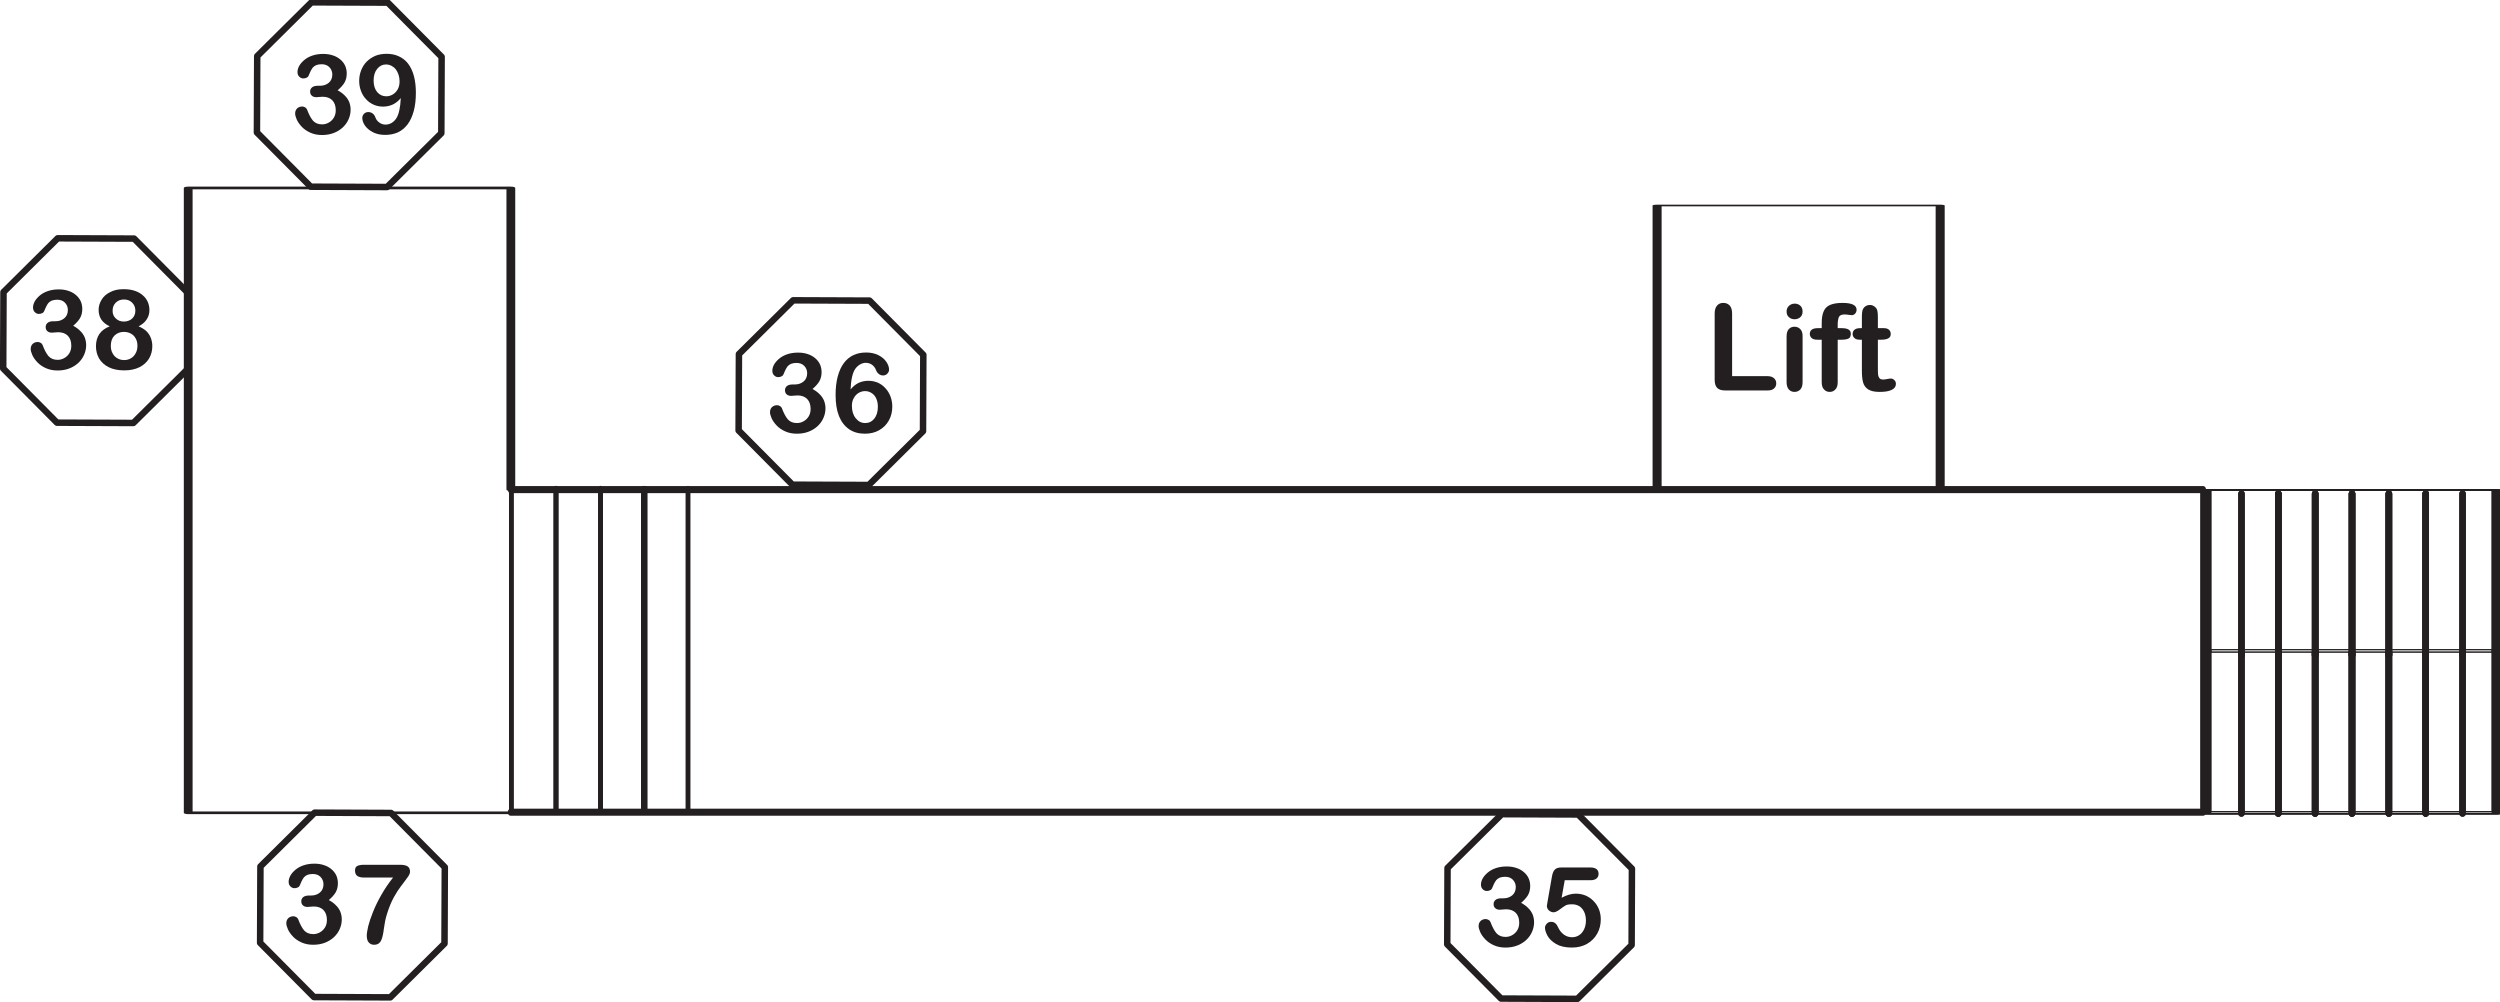 <?xml version="1.0" encoding="UTF-8" standalone="no"?>
<!DOCTYPE svg PUBLIC "-//W3C//DTD SVG 1.1//EN" "http://www.w3.org/Graphics/SVG/1.1/DTD/svg11.dtd">
<svg width="100%" height="100%" viewBox="0 0 4005 1606" version="1.1" xmlns="http://www.w3.org/2000/svg" xmlns:xlink="http://www.w3.org/1999/xlink" xml:space="preserve" xmlns:serif="http://www.serif.com/" style="fill-rule:evenodd;clip-rule:evenodd;stroke-linecap:round;stroke-linejoin:round;stroke-miterlimit:1.5;">
    <g transform="matrix(0.48,0,0,0.48,-353.592,-595.974)">
        <g transform="matrix(8.52467e-18,-0.128,0.69,3.79197e-17,4791.54,2954.14)">
            <rect x="618.308" y="2138.68" width="7401.94" height="1369.19" style="fill:none;stroke:rgb(35,31,32);stroke-width:43.71px;"/>
        </g>
        <g transform="matrix(1.032,0,0,1.246,2174.49,1460.98)">
            <path d="M258.315,1999.51L5731.57,1999.51L5731.57,1135.31L258.315,1135.31" style="fill:none;stroke:rgb(35,31,32);stroke-width:18.95px;"/>
        </g>
        <g transform="matrix(1,0,0,1,-2378.28,1123.73)">
            <g transform="matrix(0.835,-0.342,0.342,0.835,303.694,679.665)">
                <path d="M3056.74,3827.45L3317.73,3935.55L3425.84,4196.54L3317.73,4457.53L3056.74,4565.64L2795.75,4457.53L2687.65,4196.54L2795.75,3935.55L3056.74,3827.45Z" style="fill:none;stroke:rgb(35,31,32);stroke-width:24.03px;"/>
            </g>
            <g transform="matrix(0.529,0,0,0.529,2803.32,370.571)">
                <g transform="matrix(699.906,0,0,699.906,2361.11,5474.53)">
                    <path d="M0.274,-0.432C0.304,-0.432 0.33,-0.441 0.351,-0.458C0.373,-0.476 0.384,-0.501 0.384,-0.534C0.384,-0.559 0.375,-0.581 0.358,-0.599C0.341,-0.617 0.317,-0.626 0.288,-0.626C0.268,-0.626 0.252,-0.623 0.239,-0.618C0.226,-0.612 0.216,-0.605 0.208,-0.596C0.201,-0.587 0.194,-0.575 0.187,-0.561C0.181,-0.546 0.174,-0.533 0.169,-0.52C0.166,-0.513 0.16,-0.508 0.151,-0.504C0.143,-0.5 0.133,-0.498 0.122,-0.498C0.109,-0.498 0.097,-0.503 0.086,-0.514C0.075,-0.524 0.07,-0.539 0.07,-0.556C0.07,-0.573 0.075,-0.591 0.085,-0.61C0.095,-0.628 0.11,-0.646 0.13,-0.663C0.15,-0.68 0.174,-0.694 0.204,-0.704C0.233,-0.714 0.266,-0.719 0.302,-0.719C0.333,-0.719 0.362,-0.715 0.388,-0.706C0.414,-0.698 0.437,-0.685 0.456,-0.669C0.475,-0.653 0.49,-0.634 0.5,-0.612C0.509,-0.591 0.514,-0.568 0.514,-0.543C0.514,-0.51 0.507,-0.483 0.493,-0.459C0.479,-0.436 0.458,-0.413 0.432,-0.391C0.458,-0.377 0.479,-0.362 0.496,-0.344C0.514,-0.327 0.527,-0.307 0.536,-0.286C0.544,-0.265 0.549,-0.242 0.549,-0.217C0.549,-0.187 0.543,-0.159 0.531,-0.131C0.519,-0.103 0.502,-0.079 0.479,-0.057C0.455,-0.035 0.428,-0.018 0.396,-0.006C0.365,0.006 0.329,0.012 0.291,0.012C0.252,0.012 0.217,0.005 0.186,-0.009C0.155,-0.023 0.13,-0.04 0.11,-0.061C0.09,-0.082 0.074,-0.104 0.064,-0.126C0.054,-0.149 0.049,-0.167 0.049,-0.182C0.049,-0.201 0.055,-0.216 0.067,-0.228C0.079,-0.239 0.095,-0.245 0.113,-0.245C0.122,-0.245 0.131,-0.242 0.139,-0.237C0.148,-0.232 0.153,-0.225 0.156,-0.218C0.173,-0.173 0.191,-0.139 0.21,-0.117C0.23,-0.095 0.257,-0.084 0.292,-0.084C0.312,-0.084 0.332,-0.089 0.35,-0.099C0.369,-0.109 0.385,-0.124 0.397,-0.143C0.409,-0.163 0.415,-0.185 0.415,-0.211C0.415,-0.249 0.405,-0.279 0.384,-0.301C0.363,-0.322 0.334,-0.333 0.297,-0.333C0.29,-0.333 0.28,-0.332 0.267,-0.331C0.253,-0.33 0.244,-0.329 0.24,-0.329C0.222,-0.329 0.208,-0.334 0.199,-0.343C0.189,-0.351 0.184,-0.364 0.184,-0.38C0.184,-0.396 0.19,-0.408 0.202,-0.418C0.213,-0.427 0.231,-0.432 0.254,-0.432L0.274,-0.432Z" style="fill:rgb(35,31,32);fill-rule:nonzero;"/>
                </g>
                <g transform="matrix(699.906,0,0,699.906,2777.02,5474.53)">
                    <path d="M0.156,-0.709L0.481,-0.709C0.512,-0.709 0.535,-0.704 0.549,-0.694C0.563,-0.685 0.57,-0.668 0.57,-0.646C0.57,-0.632 0.562,-0.614 0.545,-0.592C0.529,-0.569 0.51,-0.545 0.489,-0.517C0.468,-0.49 0.446,-0.456 0.424,-0.416C0.402,-0.376 0.381,-0.326 0.363,-0.268C0.355,-0.242 0.349,-0.221 0.346,-0.204C0.343,-0.187 0.339,-0.165 0.335,-0.138C0.332,-0.111 0.328,-0.09 0.325,-0.076C0.318,-0.043 0.309,-0.02 0.296,-0.007C0.284,0.006 0.267,0.012 0.246,0.012C0.226,0.012 0.21,0.005 0.198,-0.009C0.186,-0.022 0.18,-0.043 0.18,-0.07C0.18,-0.091 0.185,-0.119 0.193,-0.155C0.202,-0.191 0.216,-0.233 0.236,-0.283C0.256,-0.333 0.281,-0.385 0.311,-0.437C0.341,-0.49 0.376,-0.542 0.417,-0.594L0.156,-0.594C0.128,-0.594 0.108,-0.599 0.094,-0.609C0.081,-0.619 0.074,-0.635 0.074,-0.656C0.074,-0.678 0.081,-0.693 0.096,-0.699C0.11,-0.706 0.13,-0.709 0.156,-0.709Z" style="fill:rgb(35,31,32);fill-rule:nonzero;"/>
                </g>
            </g>
            <g transform="matrix(0.835,-0.342,0.342,0.835,293.017,-2024.88)">
                <path d="M3056.74,3827.45L3317.73,3935.55L3425.84,4196.54L3317.73,4457.53L3056.74,4565.64L2795.75,4457.53L2687.65,4196.54L2795.75,3935.55L3056.74,3827.45Z" style="fill:none;stroke:rgb(35,31,32);stroke-width:24.03px;"/>
            </g>
            <g transform="matrix(0.529,0,0,0.529,2832.82,-2331.97)">
                <g transform="matrix(699.906,0,0,699.906,2361.11,5474.53)">
                    <path d="M0.274,-0.432C0.304,-0.432 0.33,-0.441 0.351,-0.458C0.373,-0.476 0.384,-0.501 0.384,-0.534C0.384,-0.559 0.375,-0.581 0.358,-0.599C0.341,-0.617 0.317,-0.626 0.288,-0.626C0.268,-0.626 0.252,-0.623 0.239,-0.618C0.226,-0.612 0.216,-0.605 0.208,-0.596C0.201,-0.587 0.194,-0.575 0.187,-0.561C0.181,-0.546 0.174,-0.533 0.169,-0.52C0.166,-0.513 0.16,-0.508 0.151,-0.504C0.143,-0.5 0.133,-0.498 0.122,-0.498C0.109,-0.498 0.097,-0.503 0.086,-0.514C0.075,-0.524 0.07,-0.539 0.07,-0.556C0.07,-0.573 0.075,-0.591 0.085,-0.61C0.095,-0.628 0.11,-0.646 0.13,-0.663C0.15,-0.68 0.174,-0.694 0.204,-0.704C0.233,-0.714 0.266,-0.719 0.302,-0.719C0.333,-0.719 0.362,-0.715 0.388,-0.706C0.414,-0.698 0.437,-0.685 0.456,-0.669C0.475,-0.653 0.49,-0.634 0.5,-0.612C0.509,-0.591 0.514,-0.568 0.514,-0.543C0.514,-0.51 0.507,-0.483 0.493,-0.459C0.479,-0.436 0.458,-0.413 0.432,-0.391C0.458,-0.377 0.479,-0.362 0.496,-0.344C0.514,-0.327 0.527,-0.307 0.536,-0.286C0.544,-0.265 0.549,-0.242 0.549,-0.217C0.549,-0.187 0.543,-0.159 0.531,-0.131C0.519,-0.103 0.502,-0.079 0.479,-0.057C0.455,-0.035 0.428,-0.018 0.396,-0.006C0.365,0.006 0.329,0.012 0.291,0.012C0.252,0.012 0.217,0.005 0.186,-0.009C0.155,-0.023 0.13,-0.04 0.11,-0.061C0.09,-0.082 0.074,-0.104 0.064,-0.126C0.054,-0.149 0.049,-0.167 0.049,-0.182C0.049,-0.201 0.055,-0.216 0.067,-0.228C0.079,-0.239 0.095,-0.245 0.113,-0.245C0.122,-0.245 0.131,-0.242 0.139,-0.237C0.148,-0.232 0.153,-0.225 0.156,-0.218C0.173,-0.173 0.191,-0.139 0.21,-0.117C0.23,-0.095 0.257,-0.084 0.292,-0.084C0.312,-0.084 0.332,-0.089 0.35,-0.099C0.369,-0.109 0.385,-0.124 0.397,-0.143C0.409,-0.163 0.415,-0.185 0.415,-0.211C0.415,-0.249 0.405,-0.279 0.384,-0.301C0.363,-0.322 0.334,-0.333 0.297,-0.333C0.29,-0.333 0.28,-0.332 0.267,-0.331C0.253,-0.33 0.244,-0.329 0.24,-0.329C0.222,-0.329 0.208,-0.334 0.199,-0.343C0.189,-0.351 0.184,-0.364 0.184,-0.38C0.184,-0.396 0.19,-0.408 0.202,-0.418C0.213,-0.427 0.231,-0.432 0.254,-0.432L0.274,-0.432Z" style="fill:rgb(35,31,32);fill-rule:nonzero;"/>
                </g>
                <g transform="matrix(699.906,0,0,699.906,2777.02,5474.53)">
                    <path d="M0.407,-0.321C0.386,-0.295 0.362,-0.276 0.335,-0.263C0.309,-0.251 0.279,-0.244 0.247,-0.244C0.216,-0.244 0.188,-0.25 0.161,-0.262C0.135,-0.274 0.112,-0.29 0.093,-0.312C0.073,-0.333 0.058,-0.358 0.048,-0.386C0.037,-0.415 0.032,-0.445 0.032,-0.476C0.032,-0.51 0.038,-0.541 0.05,-0.572C0.062,-0.602 0.078,-0.628 0.1,-0.65C0.122,-0.672 0.148,-0.689 0.178,-0.702C0.208,-0.714 0.241,-0.72 0.278,-0.72C0.32,-0.72 0.357,-0.713 0.39,-0.697C0.423,-0.682 0.451,-0.66 0.473,-0.631C0.496,-0.601 0.513,-0.565 0.525,-0.521C0.537,-0.476 0.543,-0.426 0.543,-0.37C0.543,-0.308 0.537,-0.253 0.524,-0.205C0.511,-0.157 0.493,-0.117 0.469,-0.085C0.444,-0.052 0.415,-0.028 0.381,-0.012C0.347,0.003 0.309,0.011 0.266,0.011C0.224,0.011 0.187,0.003 0.156,-0.013C0.125,-0.029 0.101,-0.049 0.084,-0.073C0.068,-0.097 0.06,-0.12 0.06,-0.142C0.06,-0.156 0.065,-0.168 0.075,-0.179C0.085,-0.189 0.098,-0.195 0.114,-0.195C0.128,-0.195 0.141,-0.191 0.152,-0.183C0.164,-0.175 0.172,-0.163 0.178,-0.147C0.185,-0.127 0.197,-0.112 0.214,-0.1C0.23,-0.088 0.249,-0.082 0.27,-0.082C0.289,-0.082 0.306,-0.087 0.323,-0.096C0.339,-0.106 0.354,-0.119 0.365,-0.136C0.389,-0.171 0.403,-0.233 0.407,-0.321ZM0.396,-0.47C0.396,-0.492 0.393,-0.513 0.387,-0.531C0.381,-0.55 0.372,-0.566 0.362,-0.58C0.351,-0.594 0.338,-0.604 0.323,-0.612C0.307,-0.62 0.291,-0.624 0.273,-0.624C0.242,-0.624 0.216,-0.611 0.194,-0.584C0.173,-0.558 0.162,-0.523 0.162,-0.479C0.162,-0.436 0.173,-0.401 0.194,-0.375C0.216,-0.35 0.243,-0.337 0.276,-0.337C0.296,-0.337 0.315,-0.342 0.334,-0.353C0.352,-0.363 0.367,-0.379 0.379,-0.399C0.39,-0.419 0.396,-0.443 0.396,-0.47Z" style="fill:rgb(35,31,32);fill-rule:nonzero;"/>
                </g>
            </g>
            <g transform="matrix(0.835,-0.342,0.342,0.835,4265.69,684.665)">
                <path d="M3056.74,3827.45L3317.73,3935.55L3425.84,4196.54L3317.73,4457.53L3056.74,4565.64L2795.75,4457.53L2687.65,4196.54L2795.75,3935.55L3056.74,3827.45Z" style="fill:none;stroke:rgb(35,31,32);stroke-width:24.03px;"/>
            </g>
            <g transform="matrix(0.529,0,0,0.529,6782.65,379.903)">
                <g transform="matrix(699.906,0,0,699.906,2361.11,5474.53)">
                    <path d="M0.274,-0.432C0.304,-0.432 0.33,-0.441 0.351,-0.458C0.373,-0.476 0.384,-0.501 0.384,-0.534C0.384,-0.559 0.375,-0.581 0.358,-0.599C0.341,-0.617 0.317,-0.626 0.288,-0.626C0.268,-0.626 0.252,-0.623 0.239,-0.618C0.226,-0.612 0.216,-0.605 0.208,-0.596C0.201,-0.587 0.194,-0.575 0.187,-0.561C0.181,-0.546 0.174,-0.533 0.169,-0.52C0.166,-0.513 0.16,-0.508 0.151,-0.504C0.143,-0.5 0.133,-0.498 0.122,-0.498C0.109,-0.498 0.097,-0.503 0.086,-0.514C0.075,-0.524 0.07,-0.539 0.07,-0.556C0.07,-0.573 0.075,-0.591 0.085,-0.61C0.095,-0.628 0.11,-0.646 0.13,-0.663C0.15,-0.68 0.174,-0.694 0.204,-0.704C0.233,-0.714 0.266,-0.719 0.302,-0.719C0.333,-0.719 0.362,-0.715 0.388,-0.706C0.414,-0.698 0.437,-0.685 0.456,-0.669C0.475,-0.653 0.49,-0.634 0.5,-0.612C0.509,-0.591 0.514,-0.568 0.514,-0.543C0.514,-0.51 0.507,-0.483 0.493,-0.459C0.479,-0.436 0.458,-0.413 0.432,-0.391C0.458,-0.377 0.479,-0.362 0.496,-0.344C0.514,-0.327 0.527,-0.307 0.536,-0.286C0.544,-0.265 0.549,-0.242 0.549,-0.217C0.549,-0.187 0.543,-0.159 0.531,-0.131C0.519,-0.103 0.502,-0.079 0.479,-0.057C0.455,-0.035 0.428,-0.018 0.396,-0.006C0.365,0.006 0.329,0.012 0.291,0.012C0.252,0.012 0.217,0.005 0.186,-0.009C0.155,-0.023 0.13,-0.04 0.11,-0.061C0.09,-0.082 0.074,-0.104 0.064,-0.126C0.054,-0.149 0.049,-0.167 0.049,-0.182C0.049,-0.201 0.055,-0.216 0.067,-0.228C0.079,-0.239 0.095,-0.245 0.113,-0.245C0.122,-0.245 0.131,-0.242 0.139,-0.237C0.148,-0.232 0.153,-0.225 0.156,-0.218C0.173,-0.173 0.191,-0.139 0.21,-0.117C0.23,-0.095 0.257,-0.084 0.292,-0.084C0.312,-0.084 0.332,-0.089 0.35,-0.099C0.369,-0.109 0.385,-0.124 0.397,-0.143C0.409,-0.163 0.415,-0.185 0.415,-0.211C0.415,-0.249 0.405,-0.279 0.384,-0.301C0.363,-0.322 0.334,-0.333 0.297,-0.333C0.29,-0.333 0.28,-0.332 0.267,-0.331C0.253,-0.33 0.244,-0.329 0.24,-0.329C0.222,-0.329 0.208,-0.334 0.199,-0.343C0.189,-0.351 0.184,-0.364 0.184,-0.38C0.184,-0.396 0.19,-0.408 0.202,-0.418C0.213,-0.427 0.231,-0.432 0.254,-0.432L0.274,-0.432Z" style="fill:rgb(35,31,32);fill-rule:nonzero;"/>
                </g>
                <g transform="matrix(699.906,0,0,699.906,2777.02,5474.53)">
                    <path d="M0.463,-0.595L0.231,-0.595L0.203,-0.437C0.249,-0.462 0.292,-0.474 0.331,-0.474C0.362,-0.474 0.392,-0.468 0.419,-0.457C0.446,-0.445 0.47,-0.429 0.49,-0.408C0.511,-0.387 0.527,-0.363 0.539,-0.334C0.55,-0.306 0.556,-0.276 0.556,-0.243C0.556,-0.196 0.546,-0.153 0.524,-0.114C0.503,-0.076 0.473,-0.045 0.433,-0.022C0.393,0.001 0.347,0.012 0.295,0.012C0.237,0.012 0.189,0.001 0.153,-0.02C0.117,-0.042 0.091,-0.066 0.076,-0.094C0.061,-0.122 0.053,-0.146 0.053,-0.167C0.053,-0.18 0.059,-0.192 0.069,-0.203C0.08,-0.215 0.093,-0.22 0.109,-0.22C0.136,-0.22 0.157,-0.204 0.17,-0.173C0.183,-0.144 0.201,-0.121 0.223,-0.105C0.245,-0.089 0.27,-0.081 0.297,-0.081C0.322,-0.081 0.344,-0.088 0.363,-0.101C0.382,-0.114 0.396,-0.132 0.406,-0.154C0.417,-0.177 0.422,-0.203 0.422,-0.232C0.422,-0.263 0.416,-0.29 0.405,-0.312C0.394,-0.334 0.379,-0.351 0.361,-0.362C0.342,-0.372 0.322,-0.378 0.299,-0.378C0.271,-0.378 0.251,-0.375 0.239,-0.368C0.227,-0.361 0.209,-0.349 0.187,-0.332C0.164,-0.315 0.146,-0.306 0.131,-0.306C0.115,-0.306 0.101,-0.312 0.088,-0.323C0.076,-0.335 0.07,-0.348 0.07,-0.363C0.07,-0.364 0.072,-0.375 0.075,-0.396L0.116,-0.63C0.121,-0.658 0.129,-0.678 0.142,-0.691C0.154,-0.704 0.174,-0.71 0.202,-0.71L0.46,-0.71C0.511,-0.71 0.536,-0.691 0.536,-0.652C0.536,-0.635 0.53,-0.621 0.518,-0.611C0.505,-0.6 0.487,-0.595 0.463,-0.595Z" style="fill:rgb(35,31,32);fill-rule:nonzero;"/>
                </g>
            </g>
            <g transform="matrix(0.835,-0.342,0.342,0.835,1900.69,-1030.34)">
                <path d="M3056.74,3827.45L3317.73,3935.55L3425.84,4196.54L3317.73,4457.53L3056.74,4565.64L2795.75,4457.53L2687.65,4196.54L2795.75,3935.55L3056.74,3827.45Z" style="fill:none;stroke:rgb(35,31,32);stroke-width:24.03px;"/>
            </g>
            <g transform="matrix(0.529,0,0,0.529,4417.65,-1335.1)">
                <g transform="matrix(699.906,0,0,699.906,2361.11,5474.53)">
                    <path d="M0.274,-0.432C0.304,-0.432 0.33,-0.441 0.351,-0.458C0.373,-0.476 0.384,-0.501 0.384,-0.534C0.384,-0.559 0.375,-0.581 0.358,-0.599C0.341,-0.617 0.317,-0.626 0.288,-0.626C0.268,-0.626 0.252,-0.623 0.239,-0.618C0.226,-0.612 0.216,-0.605 0.208,-0.596C0.201,-0.587 0.194,-0.575 0.187,-0.561C0.181,-0.546 0.174,-0.533 0.169,-0.52C0.166,-0.513 0.16,-0.508 0.151,-0.504C0.143,-0.5 0.133,-0.498 0.122,-0.498C0.109,-0.498 0.097,-0.503 0.086,-0.514C0.075,-0.524 0.07,-0.539 0.07,-0.556C0.07,-0.573 0.075,-0.591 0.085,-0.61C0.095,-0.628 0.11,-0.646 0.13,-0.663C0.15,-0.68 0.174,-0.694 0.204,-0.704C0.233,-0.714 0.266,-0.719 0.302,-0.719C0.333,-0.719 0.362,-0.715 0.388,-0.706C0.414,-0.698 0.437,-0.685 0.456,-0.669C0.475,-0.653 0.49,-0.634 0.5,-0.612C0.509,-0.591 0.514,-0.568 0.514,-0.543C0.514,-0.51 0.507,-0.483 0.493,-0.459C0.479,-0.436 0.458,-0.413 0.432,-0.391C0.458,-0.377 0.479,-0.362 0.496,-0.344C0.514,-0.327 0.527,-0.307 0.536,-0.286C0.544,-0.265 0.549,-0.242 0.549,-0.217C0.549,-0.187 0.543,-0.159 0.531,-0.131C0.519,-0.103 0.502,-0.079 0.479,-0.057C0.455,-0.035 0.428,-0.018 0.396,-0.006C0.365,0.006 0.329,0.012 0.291,0.012C0.252,0.012 0.217,0.005 0.186,-0.009C0.155,-0.023 0.13,-0.04 0.11,-0.061C0.09,-0.082 0.074,-0.104 0.064,-0.126C0.054,-0.149 0.049,-0.167 0.049,-0.182C0.049,-0.201 0.055,-0.216 0.067,-0.228C0.079,-0.239 0.095,-0.245 0.113,-0.245C0.122,-0.245 0.131,-0.242 0.139,-0.237C0.148,-0.232 0.153,-0.225 0.156,-0.218C0.173,-0.173 0.191,-0.139 0.21,-0.117C0.23,-0.095 0.257,-0.084 0.292,-0.084C0.312,-0.084 0.332,-0.089 0.35,-0.099C0.369,-0.109 0.385,-0.124 0.397,-0.143C0.409,-0.163 0.415,-0.185 0.415,-0.211C0.415,-0.249 0.405,-0.279 0.384,-0.301C0.363,-0.322 0.334,-0.333 0.297,-0.333C0.29,-0.333 0.28,-0.332 0.267,-0.331C0.253,-0.33 0.244,-0.329 0.24,-0.329C0.222,-0.329 0.208,-0.334 0.199,-0.343C0.189,-0.351 0.184,-0.364 0.184,-0.38C0.184,-0.396 0.19,-0.408 0.202,-0.418C0.213,-0.427 0.231,-0.432 0.254,-0.432L0.274,-0.432Z" style="fill:rgb(35,31,32);fill-rule:nonzero;"/>
                </g>
                <g transform="matrix(699.906,0,0,699.906,2777.02,5474.53)">
                    <path d="M0.181,-0.387C0.203,-0.414 0.227,-0.433 0.253,-0.446C0.279,-0.458 0.309,-0.465 0.341,-0.465C0.372,-0.465 0.4,-0.459 0.427,-0.448C0.453,-0.436 0.476,-0.42 0.495,-0.398C0.515,-0.377 0.53,-0.352 0.541,-0.323C0.552,-0.294 0.557,-0.264 0.557,-0.232C0.557,-0.186 0.547,-0.144 0.526,-0.107C0.505,-0.069 0.475,-0.04 0.438,-0.019C0.4,0.002 0.358,0.012 0.31,0.012C0.255,0.012 0.208,-0.001 0.168,-0.028C0.129,-0.055 0.098,-0.094 0.077,-0.146C0.056,-0.198 0.046,-0.262 0.046,-0.338C0.046,-0.399 0.052,-0.454 0.065,-0.503C0.078,-0.551 0.096,-0.592 0.12,-0.624C0.143,-0.655 0.172,-0.68 0.206,-0.696C0.24,-0.712 0.278,-0.72 0.322,-0.72C0.363,-0.72 0.4,-0.712 0.432,-0.696C0.464,-0.68 0.488,-0.659 0.504,-0.635C0.52,-0.611 0.528,-0.588 0.528,-0.566C0.528,-0.553 0.523,-0.54 0.513,-0.53C0.503,-0.519 0.49,-0.513 0.474,-0.513C0.46,-0.513 0.448,-0.517 0.436,-0.526C0.424,-0.535 0.416,-0.547 0.41,-0.562C0.403,-0.582 0.391,-0.597 0.375,-0.609C0.358,-0.621 0.339,-0.627 0.318,-0.627C0.301,-0.627 0.283,-0.622 0.266,-0.612C0.249,-0.602 0.235,-0.589 0.223,-0.572C0.199,-0.537 0.185,-0.476 0.181,-0.387ZM0.313,-0.084C0.346,-0.084 0.373,-0.097 0.395,-0.124C0.416,-0.151 0.427,-0.186 0.427,-0.23C0.427,-0.26 0.422,-0.285 0.412,-0.306C0.402,-0.328 0.388,-0.344 0.37,-0.355C0.353,-0.366 0.333,-0.372 0.312,-0.372C0.292,-0.372 0.273,-0.367 0.254,-0.356C0.236,-0.345 0.221,-0.33 0.21,-0.309C0.198,-0.289 0.193,-0.265 0.193,-0.238C0.193,-0.194 0.204,-0.157 0.227,-0.128C0.25,-0.099 0.278,-0.084 0.313,-0.084Z" style="fill:rgb(35,31,32);fill-rule:nonzero;"/>
                </g>
            </g>
            <g transform="matrix(0.835,-0.342,0.342,0.835,-553.813,-1237.34)">
                <path d="M3056.74,3827.45L3317.73,3935.55L3425.84,4196.54L3317.73,4457.53L3056.74,4565.64L2795.75,4457.53L2687.65,4196.54L2795.75,3935.55L3056.74,3827.45Z" style="fill:none;stroke:rgb(35,31,32);stroke-width:24.03px;"/>
            </g>
            <g transform="matrix(0.529,0,0,0.529,1950.22,-1546.07)">
                <g transform="matrix(699.906,0,0,699.906,2361.11,5474.53)">
                    <path d="M0.274,-0.432C0.304,-0.432 0.33,-0.441 0.351,-0.458C0.373,-0.476 0.384,-0.501 0.384,-0.534C0.384,-0.559 0.375,-0.581 0.358,-0.599C0.341,-0.617 0.317,-0.626 0.288,-0.626C0.268,-0.626 0.252,-0.623 0.239,-0.618C0.226,-0.612 0.216,-0.605 0.208,-0.596C0.201,-0.587 0.194,-0.575 0.187,-0.561C0.181,-0.546 0.174,-0.533 0.169,-0.52C0.166,-0.513 0.16,-0.508 0.151,-0.504C0.143,-0.5 0.133,-0.498 0.122,-0.498C0.109,-0.498 0.097,-0.503 0.086,-0.514C0.075,-0.524 0.07,-0.539 0.07,-0.556C0.07,-0.573 0.075,-0.591 0.085,-0.61C0.095,-0.628 0.11,-0.646 0.13,-0.663C0.15,-0.68 0.174,-0.694 0.204,-0.704C0.233,-0.714 0.266,-0.719 0.302,-0.719C0.333,-0.719 0.362,-0.715 0.388,-0.706C0.414,-0.698 0.437,-0.685 0.456,-0.669C0.475,-0.653 0.49,-0.634 0.5,-0.612C0.509,-0.591 0.514,-0.568 0.514,-0.543C0.514,-0.51 0.507,-0.483 0.493,-0.459C0.479,-0.436 0.458,-0.413 0.432,-0.391C0.458,-0.377 0.479,-0.362 0.496,-0.344C0.514,-0.327 0.527,-0.307 0.536,-0.286C0.544,-0.265 0.549,-0.242 0.549,-0.217C0.549,-0.187 0.543,-0.159 0.531,-0.131C0.519,-0.103 0.502,-0.079 0.479,-0.057C0.455,-0.035 0.428,-0.018 0.396,-0.006C0.365,0.006 0.329,0.012 0.291,0.012C0.252,0.012 0.217,0.005 0.186,-0.009C0.155,-0.023 0.13,-0.04 0.11,-0.061C0.09,-0.082 0.074,-0.104 0.064,-0.126C0.054,-0.149 0.049,-0.167 0.049,-0.182C0.049,-0.201 0.055,-0.216 0.067,-0.228C0.079,-0.239 0.095,-0.245 0.113,-0.245C0.122,-0.245 0.131,-0.242 0.139,-0.237C0.148,-0.232 0.153,-0.225 0.156,-0.218C0.173,-0.173 0.191,-0.139 0.21,-0.117C0.23,-0.095 0.257,-0.084 0.292,-0.084C0.312,-0.084 0.332,-0.089 0.35,-0.099C0.369,-0.109 0.385,-0.124 0.397,-0.143C0.409,-0.163 0.415,-0.185 0.415,-0.211C0.415,-0.249 0.405,-0.279 0.384,-0.301C0.363,-0.322 0.334,-0.333 0.297,-0.333C0.29,-0.333 0.28,-0.332 0.267,-0.331C0.253,-0.33 0.244,-0.329 0.24,-0.329C0.222,-0.329 0.208,-0.334 0.199,-0.343C0.189,-0.351 0.184,-0.364 0.184,-0.38C0.184,-0.396 0.19,-0.408 0.202,-0.418C0.213,-0.427 0.231,-0.432 0.254,-0.432L0.274,-0.432Z" style="fill:rgb(35,31,32);fill-rule:nonzero;"/>
                </g>
                <g transform="matrix(699.906,0,0,699.906,2777.02,5474.53)">
                    <path d="M0.067,-0.534C0.067,-0.567 0.076,-0.597 0.094,-0.626C0.111,-0.655 0.137,-0.678 0.172,-0.695C0.206,-0.713 0.246,-0.721 0.292,-0.721C0.331,-0.721 0.365,-0.716 0.394,-0.706C0.423,-0.696 0.448,-0.682 0.467,-0.664C0.487,-0.647 0.501,-0.627 0.511,-0.604C0.52,-0.582 0.525,-0.558 0.525,-0.533C0.525,-0.501 0.517,-0.473 0.5,-0.448C0.484,-0.423 0.459,-0.402 0.427,-0.386C0.454,-0.375 0.477,-0.361 0.496,-0.344C0.514,-0.327 0.528,-0.306 0.537,-0.283C0.546,-0.26 0.551,-0.235 0.551,-0.207C0.551,-0.166 0.541,-0.129 0.521,-0.095C0.501,-0.062 0.472,-0.036 0.434,-0.017C0.395,0.002 0.35,0.011 0.298,0.011C0.244,0.011 0.198,0.002 0.159,-0.017C0.121,-0.036 0.092,-0.062 0.072,-0.095C0.053,-0.128 0.043,-0.165 0.043,-0.206C0.043,-0.294 0.084,-0.354 0.167,-0.386C0.1,-0.417 0.067,-0.467 0.067,-0.534ZM0.417,-0.211C0.417,-0.236 0.412,-0.258 0.401,-0.277C0.391,-0.296 0.376,-0.311 0.357,-0.321C0.339,-0.331 0.317,-0.336 0.294,-0.336C0.261,-0.336 0.233,-0.325 0.21,-0.303C0.188,-0.281 0.177,-0.25 0.177,-0.21C0.177,-0.185 0.182,-0.162 0.193,-0.143C0.203,-0.123 0.218,-0.108 0.236,-0.098C0.254,-0.087 0.274,-0.082 0.297,-0.082C0.32,-0.082 0.34,-0.087 0.358,-0.098C0.377,-0.109 0.391,-0.124 0.401,-0.144C0.412,-0.163 0.417,-0.186 0.417,-0.211ZM0.295,-0.628C0.264,-0.628 0.24,-0.618 0.221,-0.599C0.202,-0.58 0.193,-0.556 0.193,-0.526C0.193,-0.498 0.202,-0.475 0.222,-0.457C0.241,-0.438 0.266,-0.429 0.296,-0.429C0.311,-0.429 0.325,-0.432 0.338,-0.437C0.35,-0.441 0.361,-0.448 0.37,-0.457C0.379,-0.465 0.386,-0.476 0.391,-0.488C0.396,-0.499 0.398,-0.513 0.398,-0.527C0.398,-0.546 0.394,-0.563 0.385,-0.579C0.376,-0.594 0.364,-0.606 0.349,-0.615C0.333,-0.624 0.315,-0.628 0.295,-0.628Z" style="fill:rgb(35,31,32);fill-rule:nonzero;"/>
                </g>
            </g>
        </g>
        <g transform="matrix(-7.00117e-17,0.381,-1.246,-2.28956e-16,3856.18,1770.55)">
            <path d="M2900.48,1135.31L258.315,1135.31L258.315,1999.51L5731.57,1999.51L5731.57,1135.31" style="fill:none;stroke:rgb(35,31,32);stroke-width:23.53px;"/>
        </g>
        <g transform="matrix(9.12812e-18,-0.146,0.706,4.19846e-17,6591.55,4047.61)">
            <rect x="618.308" y="2138.68" width="7401.94" height="1369.19" style="fill:none;stroke:rgb(35,31,32);stroke-width:42.53px;"/>
        </g>
        <g transform="matrix(4.56406e-18,-0.073,0.706,4.19846e-17,6591.55,3463.15)">
            <rect x="618.308" y="2138.68" width="7401.94" height="1369.19" style="fill:none;stroke:rgb(35,31,32);stroke-width:43.2px;"/>
        </g>
        <g transform="matrix(4.56406e-18,-0.073,0.706,4.19846e-17,6591.55,3995.46)">
            <rect x="618.308" y="2138.68" width="7401.94" height="1369.19" style="fill:none;stroke:rgb(35,31,32);stroke-width:43.2px;"/>
        </g>
        <g transform="matrix(1.302,0,0,1.268,1411.91,1126.45)">
            <path d="M5227.02,1806.77L5227.02,2232.05" style="fill:none;stroke:rgb(35,31,32);stroke-width:16.88px;"/>
            <path d="M5321.51,1806.77L5321.51,2232.05" style="fill:none;stroke:rgb(35,31,32);stroke-width:16.88px;"/>
        </g>
        <g transform="matrix(1.302,0,0,1.268,1534.89,1126.45)">
            <path d="M5227.02,1806.77L5227.02,2232.05" style="fill:none;stroke:rgb(35,31,32);stroke-width:16.88px;"/>
            <path d="M5321.51,1806.77L5321.51,2232.05" style="fill:none;stroke:rgb(35,31,32);stroke-width:16.88px;"/>
        </g>
        <g transform="matrix(1.302,0,0,1.268,1657.86,1126.45)">
            <path d="M5227.02,1806.77L5227.02,2232.05" style="fill:none;stroke:rgb(35,31,32);stroke-width:16.88px;"/>
            <path d="M5321.51,1806.77L5321.51,2232.05" style="fill:none;stroke:rgb(35,31,32);stroke-width:16.88px;"/>
        </g>
        <g transform="matrix(1.302,0,0,1.268,1780.84,1126.45)">
            <path d="M5227.02,1806.77L5227.02,2232.05" style="fill:none;stroke:rgb(35,31,32);stroke-width:16.88px;"/>
            <path d="M5321.51,1806.77L5321.51,2232.05" style="fill:none;stroke:rgb(35,31,32);stroke-width:16.88px;"/>
        </g>
        <g transform="matrix(1.302,0,0,1.268,1903.82,1126.45)">
            <path d="M5227.02,1806.77L5227.02,2232.05" style="fill:none;stroke:rgb(35,31,32);stroke-width:16.88px;"/>
            <path d="M5321.51,1806.77L5321.51,2232.05" style="fill:none;stroke:rgb(35,31,32);stroke-width:16.88px;"/>
        </g>
        <g transform="matrix(1.302,0,0,1.268,2026.8,1126.45)">
            <path d="M5227.02,1806.77L5227.02,2232.05" style="fill:none;stroke:rgb(35,31,32);stroke-width:16.88px;"/>
            <path d="M5321.51,1806.77L5321.51,2232.05" style="fill:none;stroke:rgb(35,31,32);stroke-width:16.88px;"/>
        </g>
        <g transform="matrix(1.302,0,0,1.268,1411.98,598.362)">
            <path d="M5227.02,1806.77L5227.02,2232.05" style="fill:none;stroke:rgb(35,31,32);stroke-width:16.88px;"/>
            <path d="M5321.51,1806.77L5321.51,2232.05" style="fill:none;stroke:rgb(35,31,32);stroke-width:16.88px;"/>
        </g>
        <g transform="matrix(1.302,0,0,1.268,1534.96,598.362)">
            <path d="M5227.02,1806.77L5227.02,2232.05" style="fill:none;stroke:rgb(35,31,32);stroke-width:16.88px;"/>
            <path d="M5321.51,1806.77L5321.51,2232.05" style="fill:none;stroke:rgb(35,31,32);stroke-width:16.88px;"/>
        </g>
        <g transform="matrix(1.302,0,0,1.268,1657.94,598.362)">
            <path d="M5227.02,1806.77L5227.02,2232.05" style="fill:none;stroke:rgb(35,31,32);stroke-width:16.88px;"/>
            <path d="M5321.51,1806.77L5321.51,2232.05" style="fill:none;stroke:rgb(35,31,32);stroke-width:16.88px;"/>
        </g>
        <g transform="matrix(1.302,0,0,1.268,1780.91,598.362)">
            <path d="M5227.02,1806.77L5227.02,2232.05" style="fill:none;stroke:rgb(35,31,32);stroke-width:16.88px;"/>
            <path d="M5321.51,1806.77L5321.51,2232.05" style="fill:none;stroke:rgb(35,31,32);stroke-width:16.88px;"/>
        </g>
        <g transform="matrix(1.302,0,0,1.268,1903.89,598.362)">
            <path d="M5227.02,1806.77L5227.02,2232.05" style="fill:none;stroke:rgb(35,31,32);stroke-width:16.88px;"/>
            <path d="M5321.51,1806.77L5321.51,2232.05" style="fill:none;stroke:rgb(35,31,32);stroke-width:16.88px;"/>
        </g>
        <g transform="matrix(1.302,0,0,1.268,2026.87,598.362)">
            <path d="M5227.02,1806.77L5227.02,2232.05" style="fill:none;stroke:rgb(35,31,32);stroke-width:16.88px;"/>
            <path d="M5321.51,1806.77L5321.51,2232.05" style="fill:none;stroke:rgb(35,31,32);stroke-width:16.88px;"/>
        </g>
        <g transform="matrix(1.574,0,0,2.515,-5783.74,-1667.75)">
            <path d="M5227.02,1806.77L5227.02,2232.05" style="fill:none;stroke:rgb(35,31,32);stroke-width:10.34px;"/>
            <path d="M5321.51,1806.77L5321.51,2232.05" style="fill:none;stroke:rgb(35,31,32);stroke-width:10.34px;"/>
        </g>
        <g transform="matrix(1.574,0,0,2.515,-5635.06,-1667.75)">
            <path d="M5227.02,1806.77L5227.02,2232.05" style="fill:none;stroke:rgb(35,31,32);stroke-width:10.34px;"/>
            <path d="M5321.51,1806.77L5321.51,2232.05" style="fill:none;stroke:rgb(35,31,32);stroke-width:10.34px;"/>
        </g>
        <g transform="matrix(1.574,0,0,2.515,-5486.38,-1667.75)">
            <path d="M5227.02,1806.77L5227.02,2232.05" style="fill:none;stroke:rgb(35,31,32);stroke-width:10.34px;"/>
            <path d="M5321.51,1806.77L5321.51,2232.05" style="fill:none;stroke:rgb(35,31,32);stroke-width:10.34px;"/>
        </g>
        <g transform="matrix(1.574,0,0,2.515,-5343.19,-1667.75)">
            <path d="M5227.02,1806.77L5227.02,2232.05" style="fill:none;stroke:rgb(35,31,32);stroke-width:10.34px;"/>
            <path d="M5321.51,1806.77L5321.51,2232.05" style="fill:none;stroke:rgb(35,31,32);stroke-width:10.34px;"/>
        </g>
        <g transform="matrix(9.12812e-18,-0.146,0.706,4.19846e-17,6591.55,4047.61)">
            <rect x="618.308" y="2138.68" width="7401.94" height="1369.19" style="fill:none;stroke:rgb(35,31,32);stroke-width:42.53px;"/>
        </g>
        <g transform="matrix(4.56406e-18,-0.073,0.706,4.19846e-17,6591.55,3463.15)">
            <rect x="618.308" y="2138.68" width="7401.94" height="1369.19" style="fill:none;stroke:rgb(35,31,32);stroke-width:43.2px;"/>
        </g>
        <g transform="matrix(4.56406e-18,-0.073,0.706,4.19846e-17,6591.55,3995.46)">
            <rect x="618.308" y="2138.68" width="7401.94" height="1369.19" style="fill:none;stroke:rgb(35,31,32);stroke-width:43.2px;"/>
        </g>
        <g transform="matrix(1.302,0,0,1.268,1411.91,1126.45)">
            <path d="M5227.02,1806.77L5227.02,2232.05" style="fill:none;stroke:rgb(35,31,32);stroke-width:16.88px;"/>
            <path d="M5321.51,1806.77L5321.51,2232.05" style="fill:none;stroke:rgb(35,31,32);stroke-width:16.88px;"/>
        </g>
        <g transform="matrix(1.302,0,0,1.268,1534.89,1126.45)">
            <path d="M5227.02,1806.77L5227.02,2232.05" style="fill:none;stroke:rgb(35,31,32);stroke-width:16.88px;"/>
            <path d="M5321.51,1806.77L5321.51,2232.05" style="fill:none;stroke:rgb(35,31,32);stroke-width:16.88px;"/>
        </g>
        <g transform="matrix(1.302,0,0,1.268,1657.86,1126.45)">
            <path d="M5227.02,1806.77L5227.02,2232.05" style="fill:none;stroke:rgb(35,31,32);stroke-width:16.88px;"/>
            <path d="M5321.51,1806.77L5321.51,2232.05" style="fill:none;stroke:rgb(35,31,32);stroke-width:16.88px;"/>
        </g>
        <g transform="matrix(1.302,0,0,1.268,1780.84,1126.45)">
            <path d="M5227.02,1806.77L5227.02,2232.05" style="fill:none;stroke:rgb(35,31,32);stroke-width:16.88px;"/>
            <path d="M5321.51,1806.77L5321.51,2232.05" style="fill:none;stroke:rgb(35,31,32);stroke-width:16.88px;"/>
        </g>
        <g transform="matrix(1.302,0,0,1.268,1903.82,1126.45)">
            <path d="M5227.02,1806.77L5227.02,2232.05" style="fill:none;stroke:rgb(35,31,32);stroke-width:16.88px;"/>
            <path d="M5321.51,1806.77L5321.51,2232.05" style="fill:none;stroke:rgb(35,31,32);stroke-width:16.88px;"/>
        </g>
        <g transform="matrix(1.302,0,0,1.268,2026.8,1126.45)">
            <path d="M5227.02,1806.77L5227.02,2232.05" style="fill:none;stroke:rgb(35,31,32);stroke-width:16.88px;"/>
            <path d="M5321.51,1806.77L5321.51,2232.05" style="fill:none;stroke:rgb(35,31,32);stroke-width:16.88px;"/>
        </g>
        <g transform="matrix(1.302,0,0,1.268,1411.98,598.362)">
            <path d="M5227.02,1806.77L5227.02,2232.05" style="fill:none;stroke:rgb(35,31,32);stroke-width:16.88px;"/>
            <path d="M5321.51,1806.77L5321.51,2232.05" style="fill:none;stroke:rgb(35,31,32);stroke-width:16.88px;"/>
        </g>
        <g transform="matrix(1.302,0,0,1.268,1534.96,598.362)">
            <path d="M5227.02,1806.77L5227.02,2232.05" style="fill:none;stroke:rgb(35,31,32);stroke-width:16.88px;"/>
            <path d="M5321.51,1806.77L5321.51,2232.05" style="fill:none;stroke:rgb(35,31,32);stroke-width:16.88px;"/>
        </g>
        <g transform="matrix(1.302,0,0,1.268,1657.94,598.362)">
            <path d="M5227.02,1806.77L5227.02,2232.05" style="fill:none;stroke:rgb(35,31,32);stroke-width:16.88px;"/>
            <path d="M5321.51,1806.77L5321.51,2232.05" style="fill:none;stroke:rgb(35,31,32);stroke-width:16.88px;"/>
        </g>
        <g transform="matrix(1.302,0,0,1.268,1780.91,598.362)">
            <path d="M5227.02,1806.77L5227.02,2232.05" style="fill:none;stroke:rgb(35,31,32);stroke-width:16.88px;"/>
            <path d="M5321.51,1806.77L5321.51,2232.05" style="fill:none;stroke:rgb(35,31,32);stroke-width:16.88px;"/>
        </g>
        <g transform="matrix(1.302,0,0,1.268,1903.89,598.362)">
            <path d="M5227.02,1806.77L5227.02,2232.05" style="fill:none;stroke:rgb(35,31,32);stroke-width:16.88px;"/>
            <path d="M5321.51,1806.77L5321.51,2232.05" style="fill:none;stroke:rgb(35,31,32);stroke-width:16.88px;"/>
        </g>
        <g transform="matrix(1.302,0,0,1.268,2026.87,598.362)">
            <path d="M5227.02,1806.77L5227.02,2232.05" style="fill:none;stroke:rgb(35,31,32);stroke-width:16.88px;"/>
            <path d="M5321.51,1806.77L5321.51,2232.05" style="fill:none;stroke:rgb(35,31,32);stroke-width:16.88px;"/>
        </g>
        <g transform="matrix(1.491,0,0,1.491,-2194.7,-1063.44)">
            <g transform="matrix(269.221,0,0,269.221,5784,2420)">
                <path d="M0.22,-0.64L0.22,-0.119L0.514,-0.119C0.538,-0.119 0.556,-0.113 0.568,-0.102C0.581,-0.091 0.587,-0.076 0.587,-0.059C0.587,-0.042 0.581,-0.027 0.568,-0.016C0.556,-0.005 0.538,-0 0.514,-0L0.164,-0C0.132,-0 0.11,-0.007 0.096,-0.021C0.082,-0.035 0.075,-0.058 0.075,-0.089L0.075,-0.64C0.075,-0.669 0.082,-0.691 0.095,-0.706C0.108,-0.721 0.125,-0.728 0.147,-0.728C0.169,-0.728 0.186,-0.721 0.2,-0.706C0.213,-0.692 0.22,-0.67 0.22,-0.64Z" style="fill:rgb(35,31,32);fill-rule:nonzero;"/>
            </g>
            <g transform="matrix(269.221,0,0,269.221,5946.61,2420)">
                <path d="M0.202,-0.454L0.202,-0.069C0.202,-0.042 0.196,-0.022 0.183,-0.008C0.17,0.005 0.154,0.012 0.135,0.012C0.115,0.012 0.099,0.005 0.087,-0.009C0.075,-0.023 0.069,-0.043 0.069,-0.069L0.069,-0.45C0.069,-0.477 0.075,-0.496 0.087,-0.51C0.099,-0.523 0.115,-0.53 0.135,-0.53C0.154,-0.53 0.17,-0.523 0.183,-0.51C0.196,-0.496 0.202,-0.478 0.202,-0.454ZM0.136,-0.592C0.118,-0.592 0.102,-0.597 0.089,-0.609C0.075,-0.62 0.069,-0.636 0.069,-0.657C0.069,-0.676 0.076,-0.692 0.089,-0.704C0.103,-0.716 0.118,-0.722 0.136,-0.722C0.153,-0.722 0.169,-0.717 0.182,-0.706C0.195,-0.694 0.202,-0.678 0.202,-0.657C0.202,-0.637 0.196,-0.621 0.183,-0.609C0.17,-0.598 0.154,-0.592 0.136,-0.592Z" style="fill:rgb(35,31,32);fill-rule:nonzero;"/>
            </g>
            <g transform="matrix(269.221,0,0,269.221,6019.57,2420)">
                <path d="M0.058,-0.518L0.09,-0.518L0.09,-0.558C0.09,-0.6 0.095,-0.633 0.106,-0.657C0.116,-0.682 0.134,-0.7 0.159,-0.711C0.185,-0.722 0.219,-0.728 0.263,-0.728C0.341,-0.728 0.38,-0.709 0.38,-0.671C0.38,-0.659 0.376,-0.648 0.368,-0.639C0.36,-0.63 0.35,-0.626 0.339,-0.626C0.334,-0.626 0.325,-0.627 0.312,-0.629C0.299,-0.631 0.289,-0.632 0.28,-0.632C0.256,-0.632 0.24,-0.625 0.233,-0.611C0.227,-0.596 0.223,-0.576 0.223,-0.55L0.223,-0.518L0.256,-0.518C0.307,-0.518 0.332,-0.503 0.332,-0.472C0.332,-0.45 0.325,-0.437 0.312,-0.431C0.298,-0.425 0.28,-0.422 0.256,-0.422L0.223,-0.422L0.223,-0.069C0.223,-0.042 0.217,-0.022 0.204,-0.009C0.192,0.005 0.176,0.012 0.156,0.012C0.137,0.012 0.121,0.005 0.109,-0.009C0.096,-0.022 0.09,-0.042 0.09,-0.069L0.09,-0.422L0.053,-0.422C0.033,-0.422 0.018,-0.426 0.007,-0.435C-0.003,-0.444 -0.009,-0.456 -0.009,-0.47C-0.009,-0.502 0.014,-0.518 0.058,-0.518Z" style="fill:rgb(35,31,32);fill-rule:nonzero;"/>
            </g>
            <g transform="matrix(269.221,0,0,269.221,6109.22,2420)">
                <path d="M0.076,-0.518L0.091,-0.518L0.091,-0.598C0.091,-0.62 0.091,-0.636 0.093,-0.649C0.094,-0.661 0.097,-0.671 0.102,-0.68C0.107,-0.689 0.115,-0.697 0.125,-0.702C0.134,-0.708 0.145,-0.711 0.157,-0.711C0.174,-0.711 0.189,-0.705 0.203,-0.692C0.212,-0.683 0.218,-0.673 0.22,-0.661C0.223,-0.649 0.224,-0.631 0.224,-0.609L0.224,-0.518L0.273,-0.518C0.292,-0.518 0.306,-0.514 0.316,-0.505C0.326,-0.496 0.331,-0.484 0.331,-0.47C0.331,-0.452 0.324,-0.44 0.31,-0.433C0.296,-0.425 0.275,-0.422 0.249,-0.422L0.224,-0.422L0.224,-0.177C0.224,-0.156 0.225,-0.14 0.226,-0.129C0.228,-0.117 0.232,-0.108 0.238,-0.101C0.244,-0.094 0.255,-0.091 0.269,-0.091C0.277,-0.091 0.287,-0.092 0.301,-0.095C0.314,-0.098 0.325,-0.099 0.332,-0.099C0.343,-0.099 0.352,-0.095 0.361,-0.086C0.37,-0.078 0.374,-0.067 0.374,-0.054C0.374,-0.033 0.362,-0.016 0.339,-0.005C0.315,0.007 0.282,0.012 0.238,0.012C0.196,0.012 0.165,0.005 0.143,-0.009C0.122,-0.023 0.108,-0.042 0.101,-0.067C0.094,-0.092 0.091,-0.125 0.091,-0.166L0.091,-0.422L0.073,-0.422C0.054,-0.422 0.039,-0.426 0.029,-0.436C0.019,-0.445 0.014,-0.456 0.014,-0.47C0.014,-0.484 0.019,-0.496 0.03,-0.505C0.041,-0.514 0.056,-0.518 0.076,-0.518Z" style="fill:rgb(35,31,32);fill-rule:nonzero;"/>
            </g>
        </g>
    </g>
</svg>
